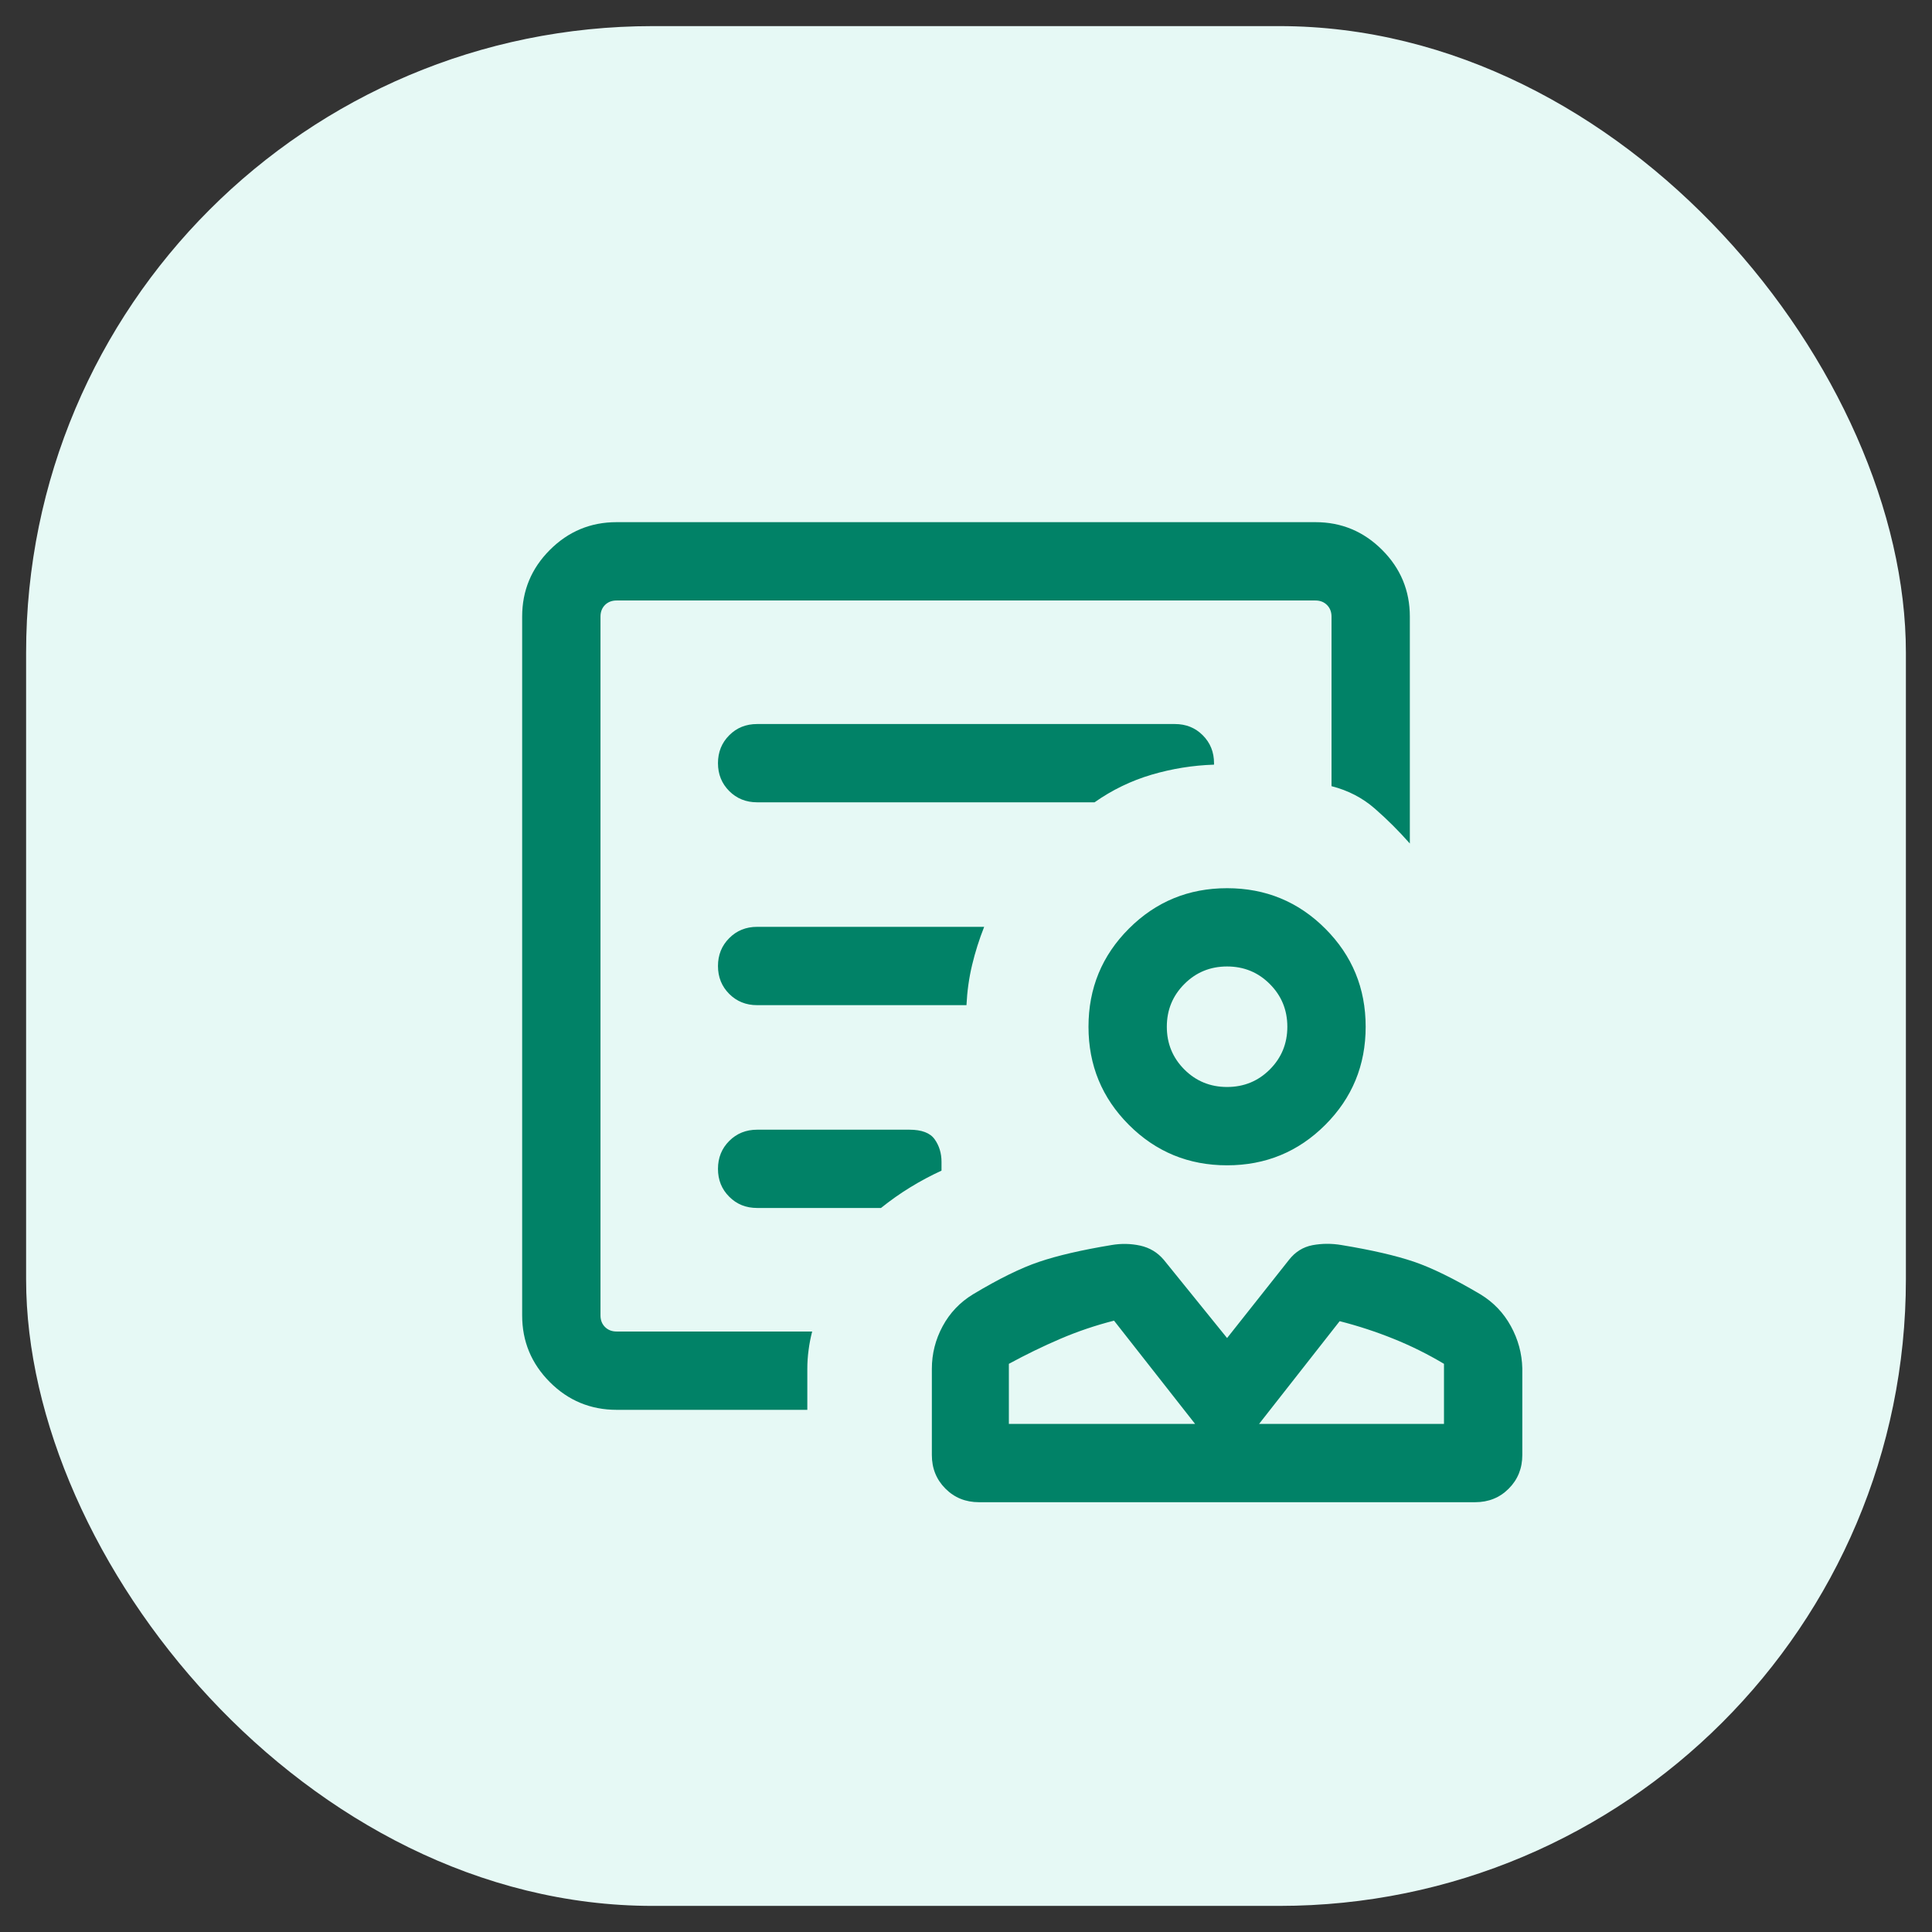 <svg width="37" height="37" viewBox="0 0 37 37" fill="none" xmlns="http://www.w3.org/2000/svg">
<rect x="0" y="0" width="37" height="37" fill="#333333" stroke="none"/>
<rect x="0.5" y="0.5" width="36" height="36" rx="12" fill="#E6F9F5"/>
<mask id="mask0_257_27523" style="mask-type:alpha" maskUnits="userSpaceOnUse" x="6" y="6" width="25" height="25">
<rect x="6.5" y="6.5" width="24" height="24" fill="#D9D9D9"/>
</mask>
<g mask="url(#mask0_257_27523)">
<path d="M23.5 22.317C22.763 22.317 22.136 22.059 21.62 21.543C21.104 21.027 20.846 20.401 20.846 19.663C20.846 18.926 21.104 18.3 21.62 17.784C22.136 17.268 22.763 17.01 23.5 17.01C24.237 17.01 24.864 17.268 25.38 17.784C25.896 18.3 26.154 18.926 26.154 19.663C26.154 20.401 25.896 21.027 25.38 21.543C24.864 22.059 24.237 22.317 23.5 22.317ZM23.5 20.817C23.822 20.817 24.095 20.705 24.318 20.482C24.542 20.258 24.654 19.985 24.654 19.663C24.654 19.342 24.542 19.069 24.318 18.845C24.095 18.621 23.822 18.509 23.5 18.509C23.178 18.509 22.905 18.621 22.682 18.845C22.458 19.069 22.346 19.342 22.346 19.663C22.346 19.985 22.458 20.258 22.682 20.482C22.905 20.705 23.178 20.817 23.5 20.817ZM18.75 28.769C18.494 28.769 18.279 28.683 18.106 28.509C17.933 28.336 17.846 28.121 17.846 27.865V26.215C17.846 25.926 17.915 25.654 18.053 25.398C18.191 25.143 18.384 24.94 18.633 24.788C19.128 24.491 19.55 24.283 19.901 24.165C20.252 24.046 20.713 23.939 21.287 23.844C21.473 23.812 21.656 23.816 21.837 23.855C22.017 23.895 22.168 23.985 22.288 24.127L23.5 25.625L24.686 24.127C24.807 23.973 24.958 23.88 25.139 23.846C25.319 23.813 25.503 23.812 25.691 23.844C26.269 23.939 26.731 24.046 27.077 24.163C27.423 24.281 27.848 24.49 28.352 24.788C28.601 24.94 28.795 25.142 28.934 25.396C29.074 25.65 29.147 25.92 29.154 26.206V27.865C29.154 28.121 29.067 28.336 28.894 28.509C28.721 28.683 28.506 28.769 28.25 28.769H18.75ZM19.321 27.269H22.887L21.335 25.292C20.981 25.382 20.638 25.498 20.304 25.641C19.971 25.784 19.643 25.944 19.321 26.119V27.269ZM24.113 27.269H27.654V26.119C27.342 25.933 27.02 25.773 26.686 25.639C26.352 25.504 26.009 25.392 25.656 25.302L24.113 27.269ZM11.5 25.5V11.5V15.04V14.625V25.5ZM11.812 27C11.311 27 10.883 26.823 10.53 26.469C10.177 26.115 10 25.689 10 25.192V11.808C10 11.311 10.177 10.885 10.531 10.531C10.885 10.177 11.311 10 11.808 10H25.192C25.689 10 26.115 10.177 26.469 10.531C26.823 10.885 27 11.311 27 11.808V16.154C26.791 15.917 26.568 15.694 26.332 15.488C26.095 15.28 25.818 15.137 25.5 15.056V11.808C25.5 11.718 25.471 11.644 25.413 11.586C25.356 11.529 25.282 11.5 25.192 11.5H11.808C11.718 11.5 11.644 11.529 11.586 11.586C11.529 11.644 11.5 11.718 11.5 11.808V25.192C11.5 25.282 11.529 25.356 11.586 25.413C11.644 25.471 11.718 25.5 11.808 25.5H15.554C15.523 25.619 15.5 25.738 15.485 25.858C15.469 25.977 15.461 26.096 15.461 26.215V27H11.812ZM14.5 15.365H20.962C21.299 15.128 21.663 14.952 22.055 14.836C22.446 14.721 22.845 14.657 23.25 14.644V14.616C23.25 14.403 23.178 14.225 23.034 14.081C22.891 13.937 22.712 13.866 22.5 13.866H14.5C14.287 13.866 14.109 13.937 13.966 14.081C13.822 14.225 13.75 14.403 13.75 14.616C13.75 14.828 13.822 15.006 13.966 15.15C14.109 15.293 14.287 15.365 14.5 15.365ZM14.5 19.25H18.509C18.522 18.983 18.558 18.727 18.617 18.48C18.676 18.233 18.753 17.99 18.848 17.75H14.5C14.287 17.75 14.109 17.822 13.966 17.966C13.822 18.11 13.75 18.288 13.75 18.5C13.75 18.713 13.822 18.891 13.966 19.035C14.109 19.178 14.287 19.25 14.5 19.25ZM14.5 23.134H16.872C17.05 22.991 17.236 22.859 17.432 22.739C17.627 22.619 17.827 22.513 18.031 22.419V22.25C18.031 22.086 17.987 21.942 17.9 21.819C17.813 21.696 17.651 21.635 17.416 21.635H14.5C14.287 21.635 14.109 21.707 13.966 21.85C13.822 21.994 13.75 22.172 13.75 22.385C13.75 22.598 13.822 22.776 13.966 22.919C14.109 23.063 14.287 23.134 14.5 23.134Z" fill="#018267"/>
</g>
</svg>
